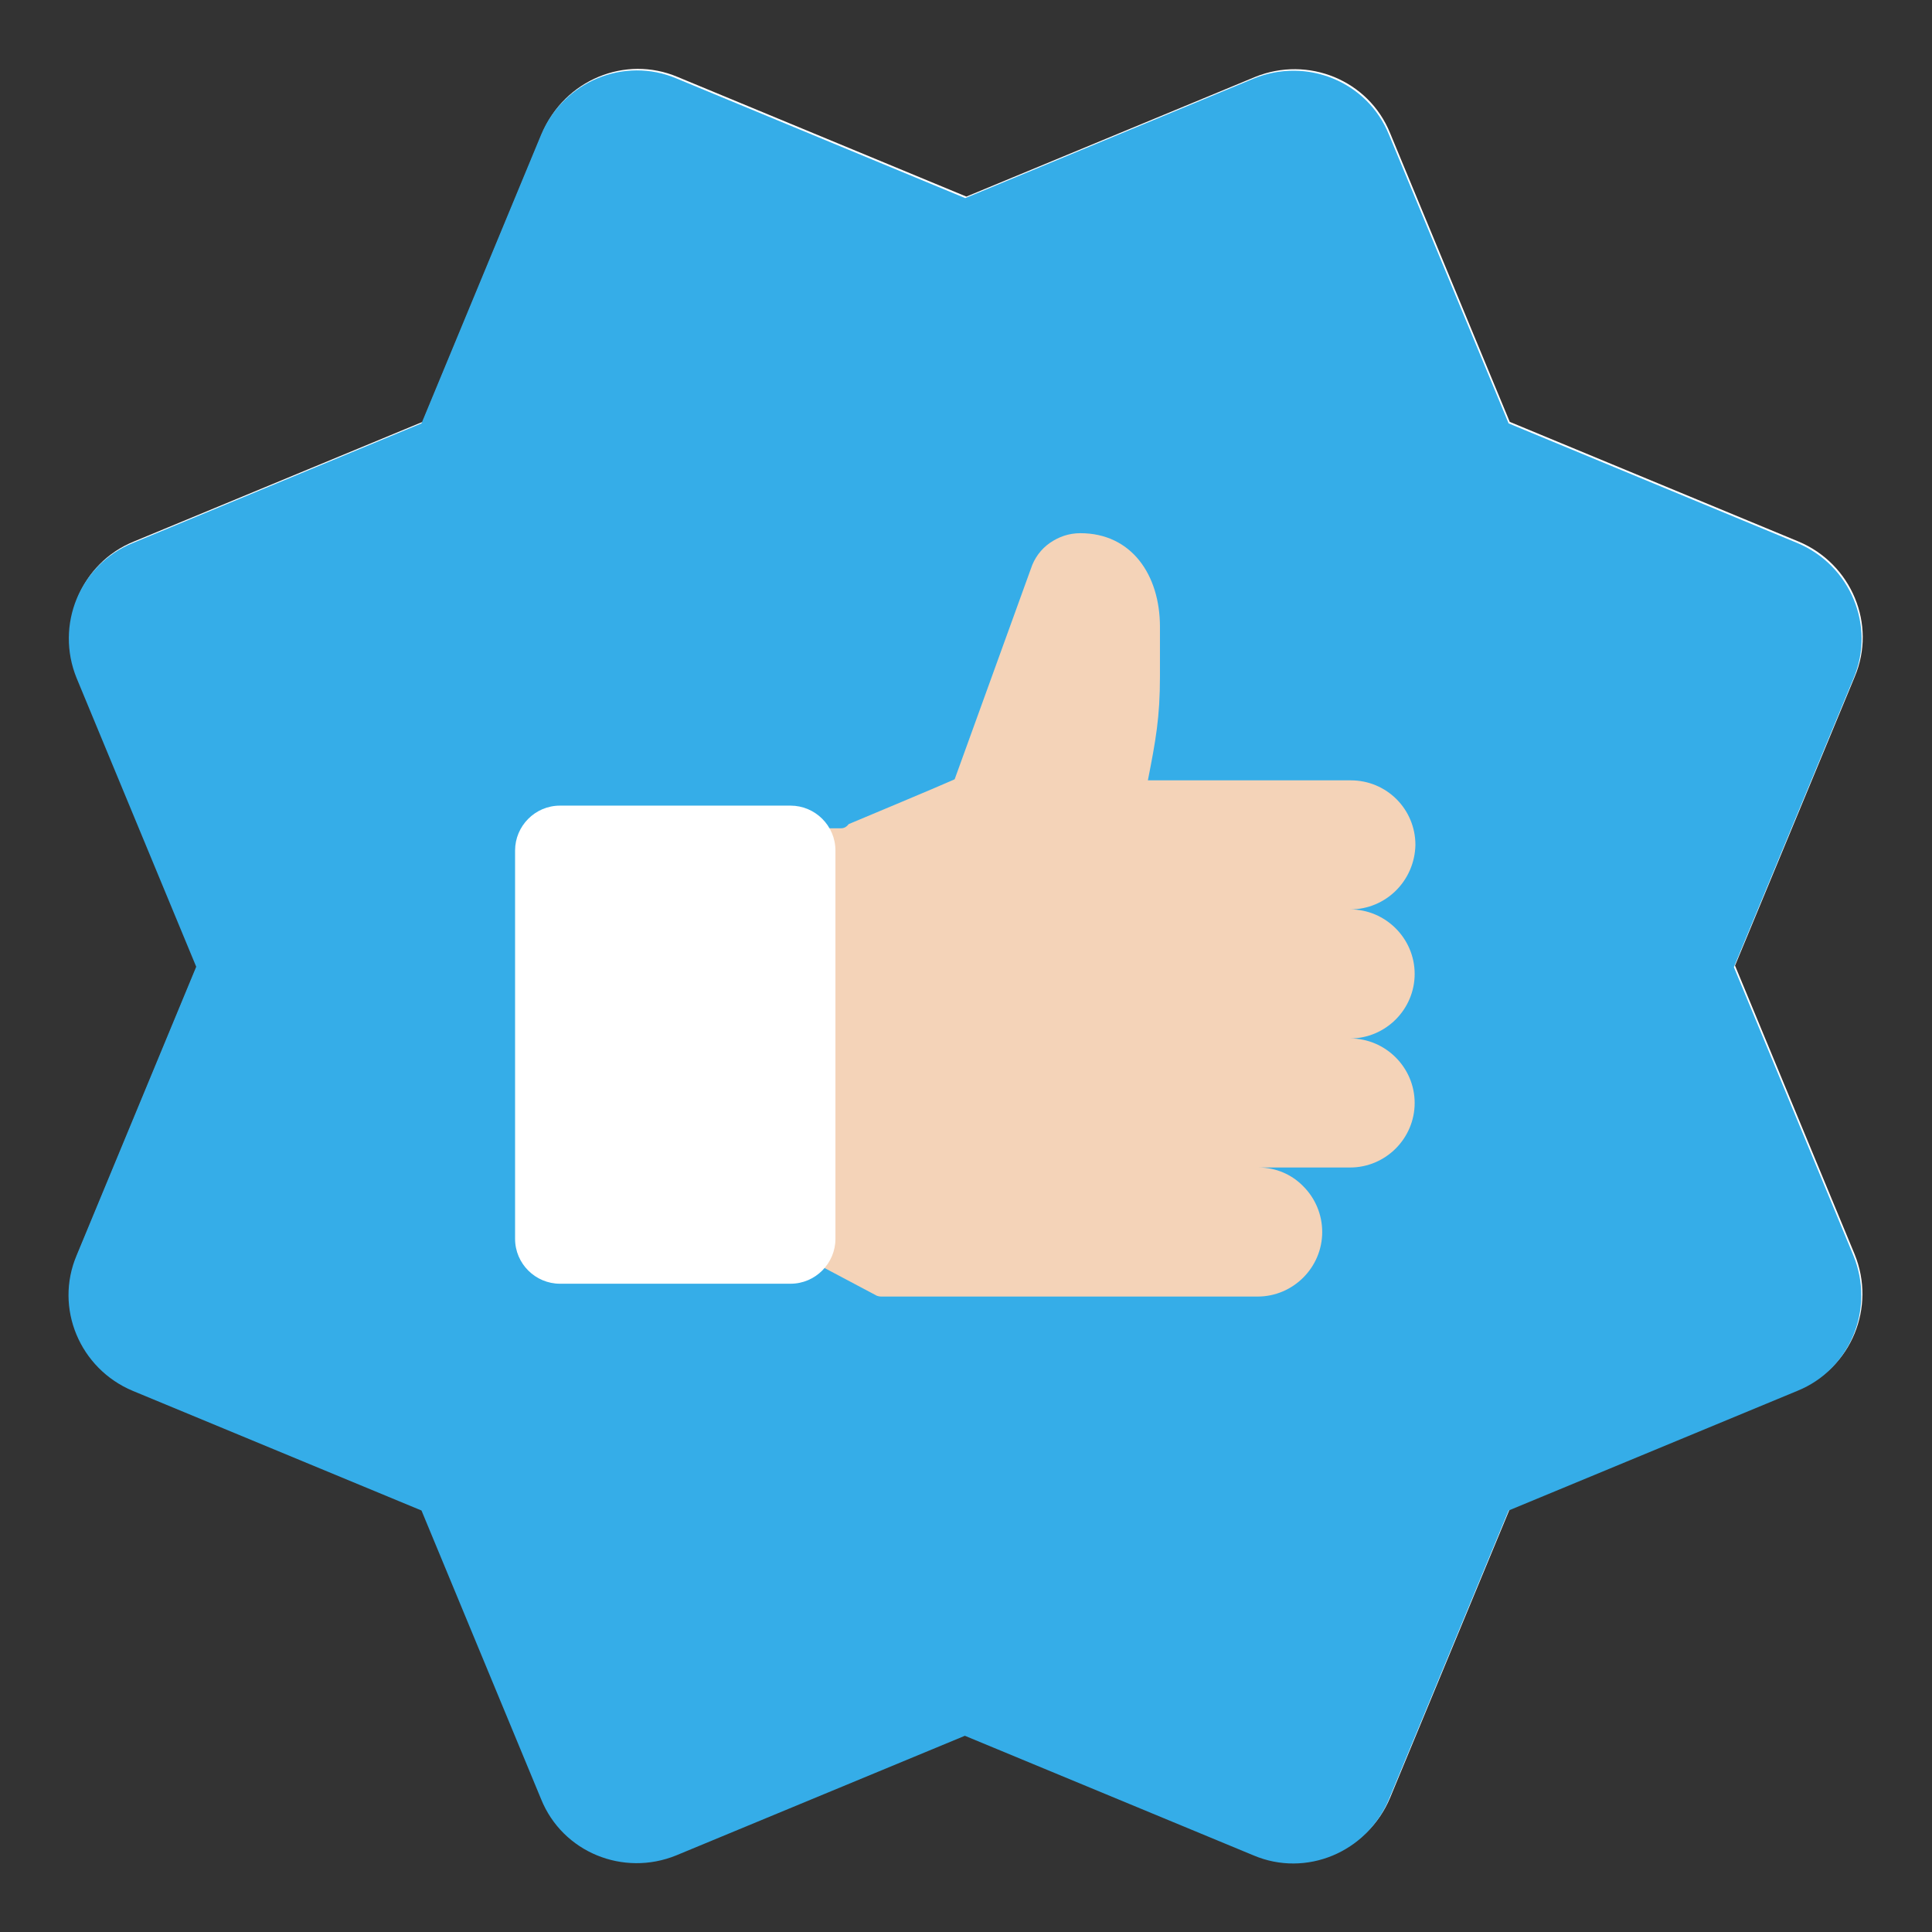 <svg xmlns="http://www.w3.org/2000/svg" version="1.1" xmlns:xlink="http://www.w3.org/1999/xlink" width="512" height="512" x="0" y="0" viewBox="0 0 512 512" style="enable-background:new 0 0 512 512" xml:space="preserve" class=""><rect x="0" y="0" width="512" height="512" fill="#333333" stroke="none"/><g><path fill="#ffffff" d="m459.8 255.9 31.7-76.5c5.9-13.9-.8-30-14.9-35.9l-76.5-31.7-31.7-76.5c-5.7-14.1-21.8-20.6-35.8-14.9l-76.5 31.7-76.5-31.7c-13.9-5.9-30 .8-35.9 14.9L112 111.8l-76.5 31.7c-14.1 5.7-20.6 21.8-14.9 35.8l31.7 76.5-31.7 76.5c-5.9 13.9.8 30 14.9 35.9l76.5 31.7 31.7 76.5c5.7 14.1 21.8 20.6 35.8 14.9l76.5-31.7 76.5 31.7c13.9 5.9 30-.8 35.9-14.9l31.7-76.5 76.5-31.7c14.1-5.7 20.6-21.8 14.9-35.8z" opacity="1" data-original="#fbb03a" class=""></path><path fill="#f4d3b8" d="M378.4 254c11.3 0 20.5 9.2 20.5 20.5s-9.2 20.5-20.5 20.5c11.3 0 20.5 9.2 20.5 20.5s-9.2 20.5-20.5 20.5h-29.1c5.7 0 10.7 2.3 14.3 6 3.7 3.7 6 8.8 6 14.5 0 11.3-9.2 20.5-20.5 20.5H229.5c-.5 0-.9-.1-1.3-.3L198.4 361l-6.5-3.3c-.9-.5-1.6-1.5-1.6-2.6V231.2c0-1.6 1.3-3 3-3h23.5c.9 0 1.9-.5 2.4-1.3 0 0 29.2-12.2 33.2-14 .3-.1.5-.2.5-.2l24.2-66.9c1.1-3.3 3.2-6.2 6-8.2s6-3.1 9.7-3.1c16.3 0 25.3 13.3 25.3 29.7v15.7c0 13.1-1.3 20.2-3.8 33h64.3c5.7 0 10.8 2.3 14.5 6s6 8.8 6 14.5c-.2 11.4-9.4 20.6-20.7 20.6z" opacity="1" data-original="#f4d3b8" class=""></path><path fill="#35ade8" d="M127.5 221.1h73.2c7.8 0 14.2 6.3 14.2 14.2v123.2c0 7.8-6.3 14.2-14.2 14.2h-73.2c-7.8 0-14.2-6.3-14.2-14.2V235.3c0-7.8 6.3-14.2 14.2-14.2z" opacity="1" data-original="#31a8e0" class=""></path><path fill="#35ade8" d="m459.5 256.3 31.7-76.5c5.9-13.9-.8-30-14.9-35.9l-76.5-31.7-31.7-76.5c-5.7-14.1-21.8-20.6-35.8-14.9l-76.5 31.7-76.5-31.7c-13.9-5.9-30 .8-35.9 14.9l-31.7 76.5-76.5 31.7c-14.1 5.7-20.6 21.8-14.9 35.8L52 256.2l-31.7 76.5c-5.9 13.9.8 30 14.9 35.9l76.5 31.7 31.7 76.5c5.7 14.1 21.8 20.6 35.8 14.9l76.5-31.7 76.5 31.7c13.9 5.9 30-.8 35.9-14.9l31.7-76.5 76.5-31.7c14.1-5.7 20.6-21.8 14.9-35.8z" opacity="1" data-original="#29aae2" class=""></path><path fill="#f4d3b8" d="M357.8 241c9.4 0 17.1 7.7 17.1 17.1s-7.7 17.1-17.1 17.1c9.4 0 17.1 7.7 17.1 17.1s-7.7 17.1-17.1 17.1h-24.3c4.7 0 8.9 1.9 11.9 5 3.1 3.1 5 7.4 5 12.1 0 9.4-7.7 17.1-17.1 17.1H233.5c-.4 0-.8-.1-1.1-.2l-24.9-13.2-5.4-2.8c-.8-.4-1.3-1.2-1.3-2.2V222c0-1.3 1.1-2.5 2.5-2.5h19.6c.8 0 1.5-.4 2-1.1 0 0 24.4-10.2 27.7-11.7l.4-.2 20.2-55.8c.9-2.8 2.7-5.2 5-6.8s5-2.6 8.1-2.6c13.6 0 21.1 11.1 21.1 24.8v13.1c0 10.9-1.1 16.9-3.2 27.6H358c4.7 0 9 1.9 12.1 5s5 7.4 5 12.1c-.2 9.5-7.8 17.1-17.3 17.1z" opacity="1" data-original="#f4d3b8" class=""></path><path fill="#ffffff" d="M148.4 213.5h61.1c6.5 0 11.9 5.3 11.9 11.9v102.9c0 6.5-5.3 11.9-11.9 11.9h-61.1c-6.5 0-11.9-5.3-11.9-11.9V225.4c0-6.5 5.3-11.9 11.9-11.9z" opacity="1" data-original="#fbb03a" class=""></path></g></svg>